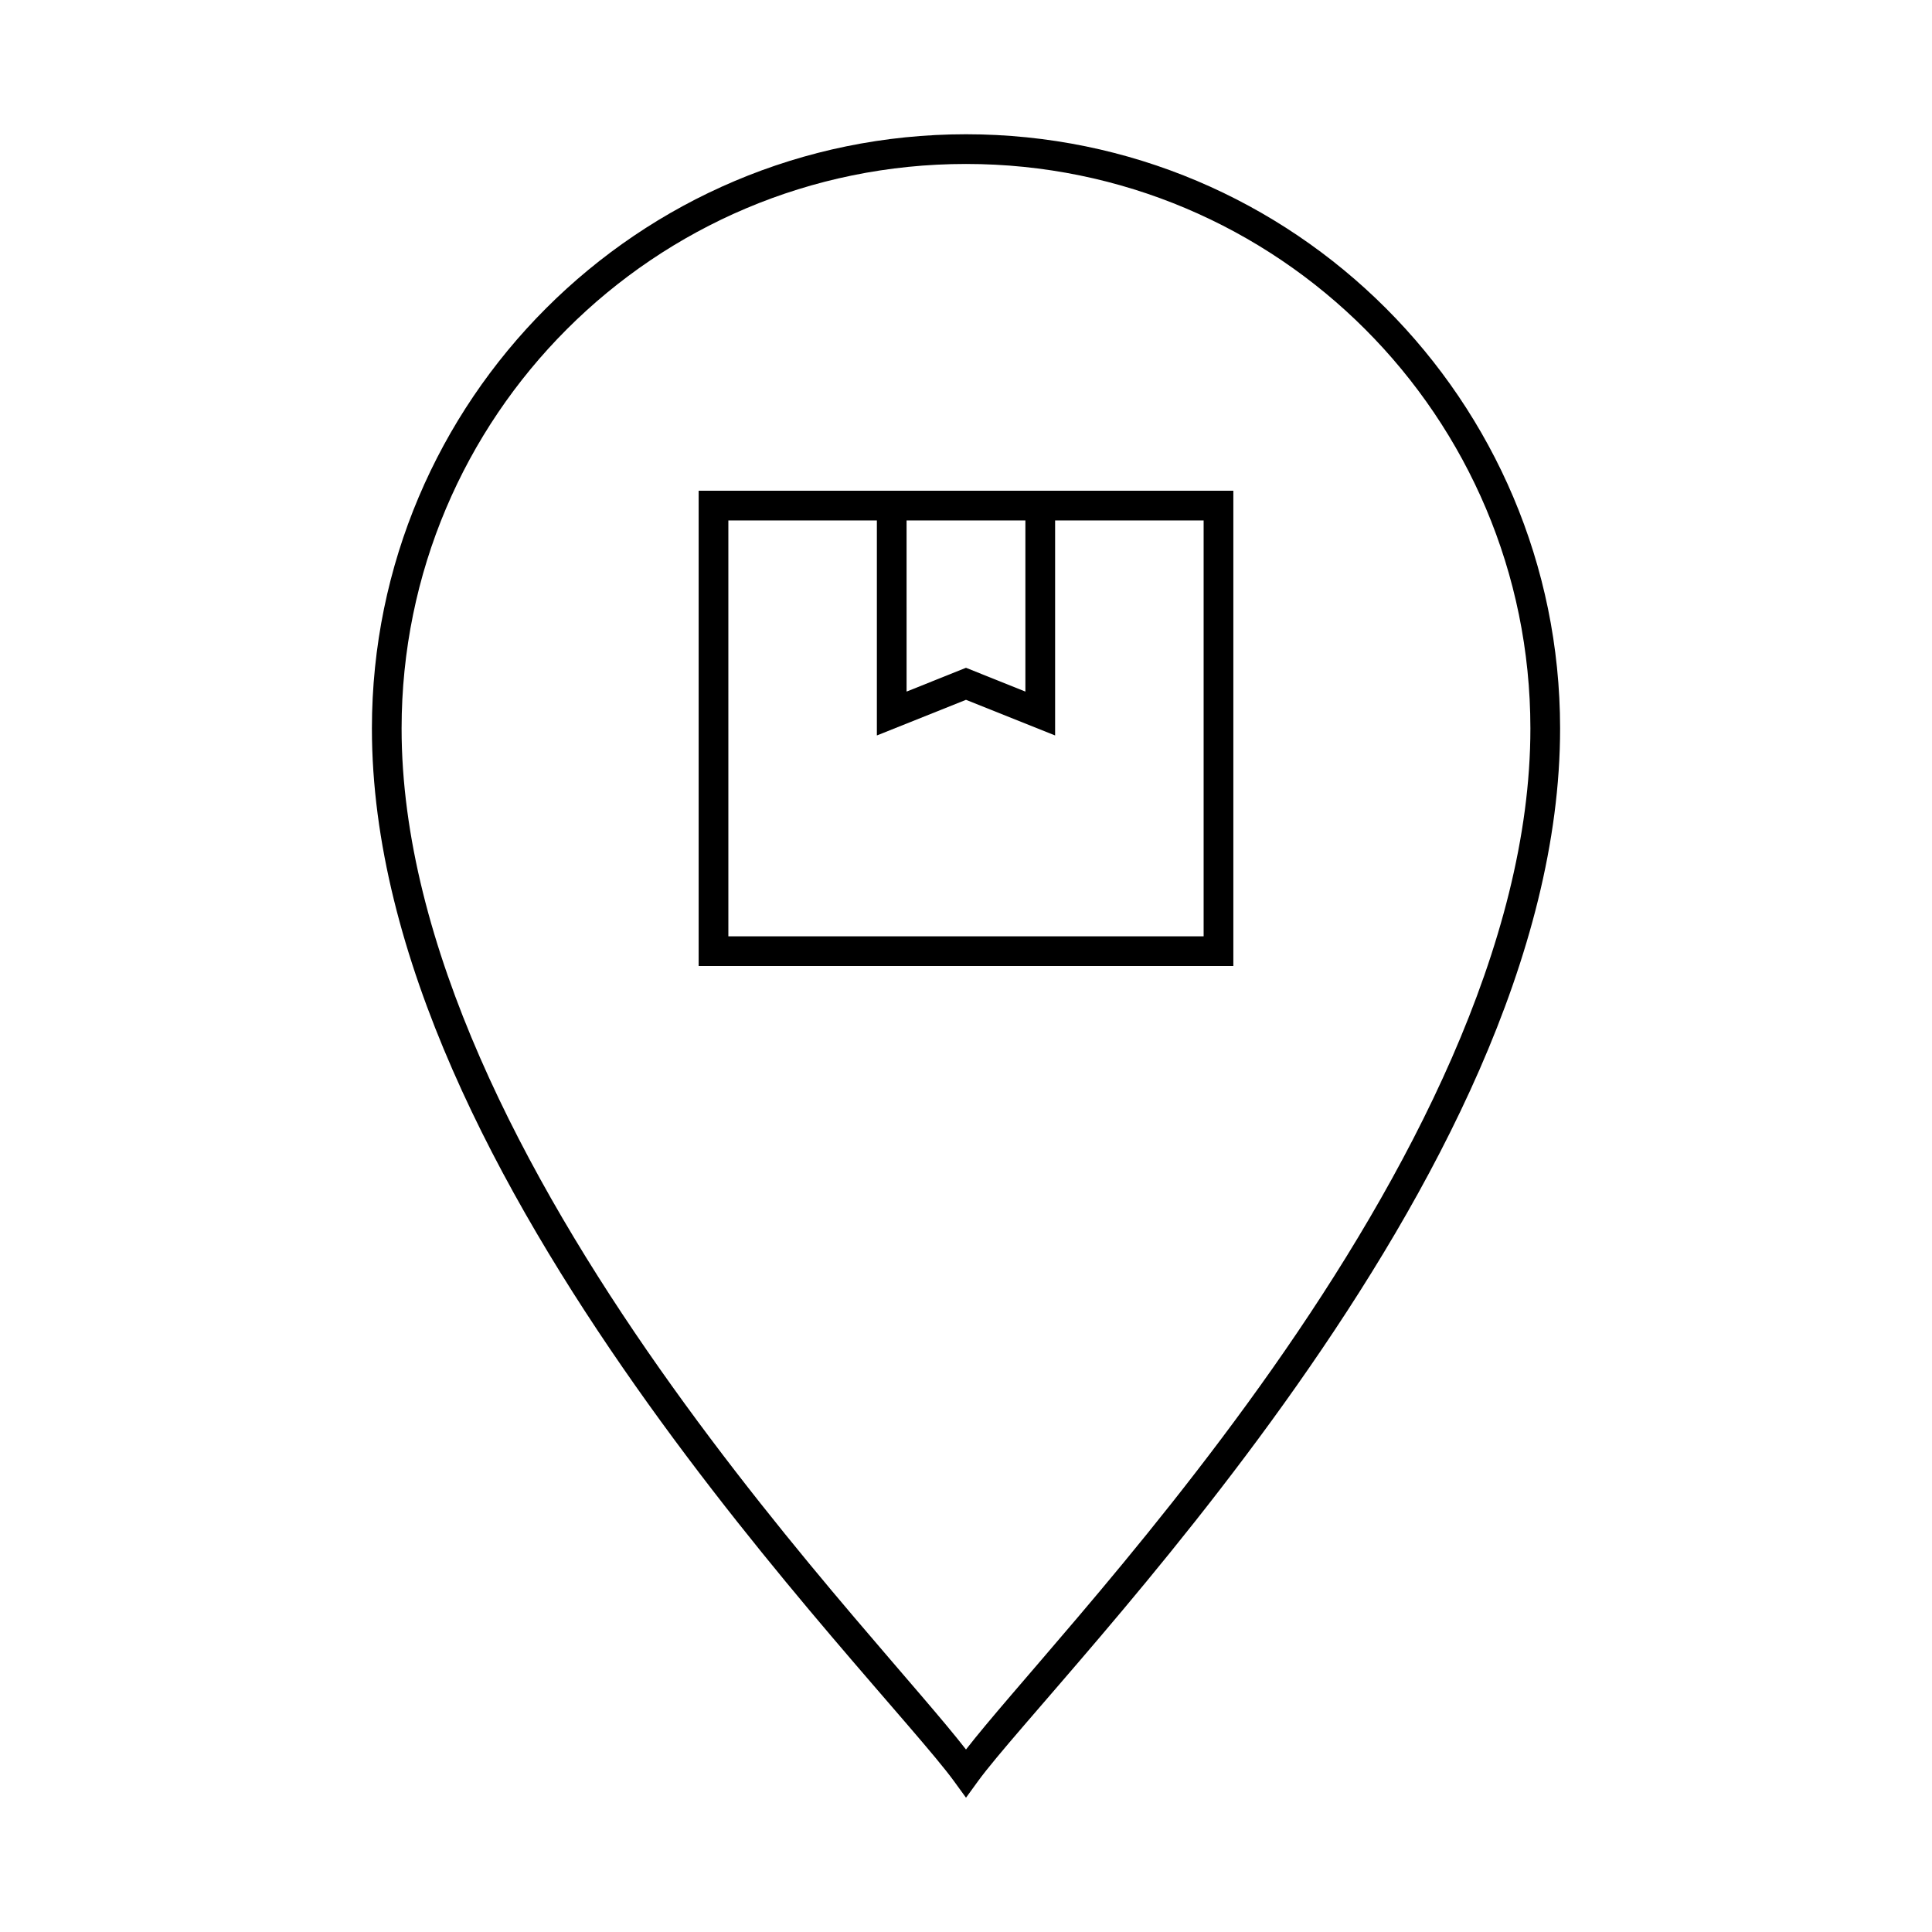 <?xml version="1.0" encoding="UTF-8"?>
<!-- Uploaded to: ICON Repo, www.svgrepo.com, Generator: ICON Repo Mixer Tools -->
<svg fill="#000000" width="800px" height="800px" version="1.1" viewBox="144 144 512 512" xmlns="http://www.w3.org/2000/svg">
 <g>
  <path d="m400 179.58c-86.906 0-157.41 70.535-157.44 157.44-0.02 60.301 33.746 122.91 69.773 174.15 18.012 25.621 36.652 48.395 52.043 66.512 15.395 18.117 27.66 31.77 32.441 38.344l3.184 4.383 3.184-4.383c4.781-6.578 17.047-20.227 32.441-38.344s34.031-40.891 52.043-66.512c36.027-51.242 69.793-113.85 69.773-174.15-0.027-86.902-70.535-157.44-157.44-157.44zm0 7.871c82.652 0 149.54 66.914 149.57 149.57 0.02 57.332-32.727 118.98-68.344 169.63-17.809 25.328-36.285 47.918-51.598 65.945-13.828 16.277-23.57 27.254-29.629 35.039-6.055-7.785-15.797-18.762-29.629-35.039-15.316-18.023-33.793-40.617-51.598-65.945-35.613-50.656-68.359-112.3-68.344-169.63 0.027-82.652 66.918-149.57 149.57-149.57z"/>
  <path d="m329.15 274.05v125.95h141.7v-125.95zm7.871 7.871h39.359v56.98l23.617-9.441 23.617 9.441v-56.98h39.359v110.21h-125.95zm47.23 0h31.488v45.355l-15.742-6.305-15.742 6.305z"/>
 </g>
</svg>